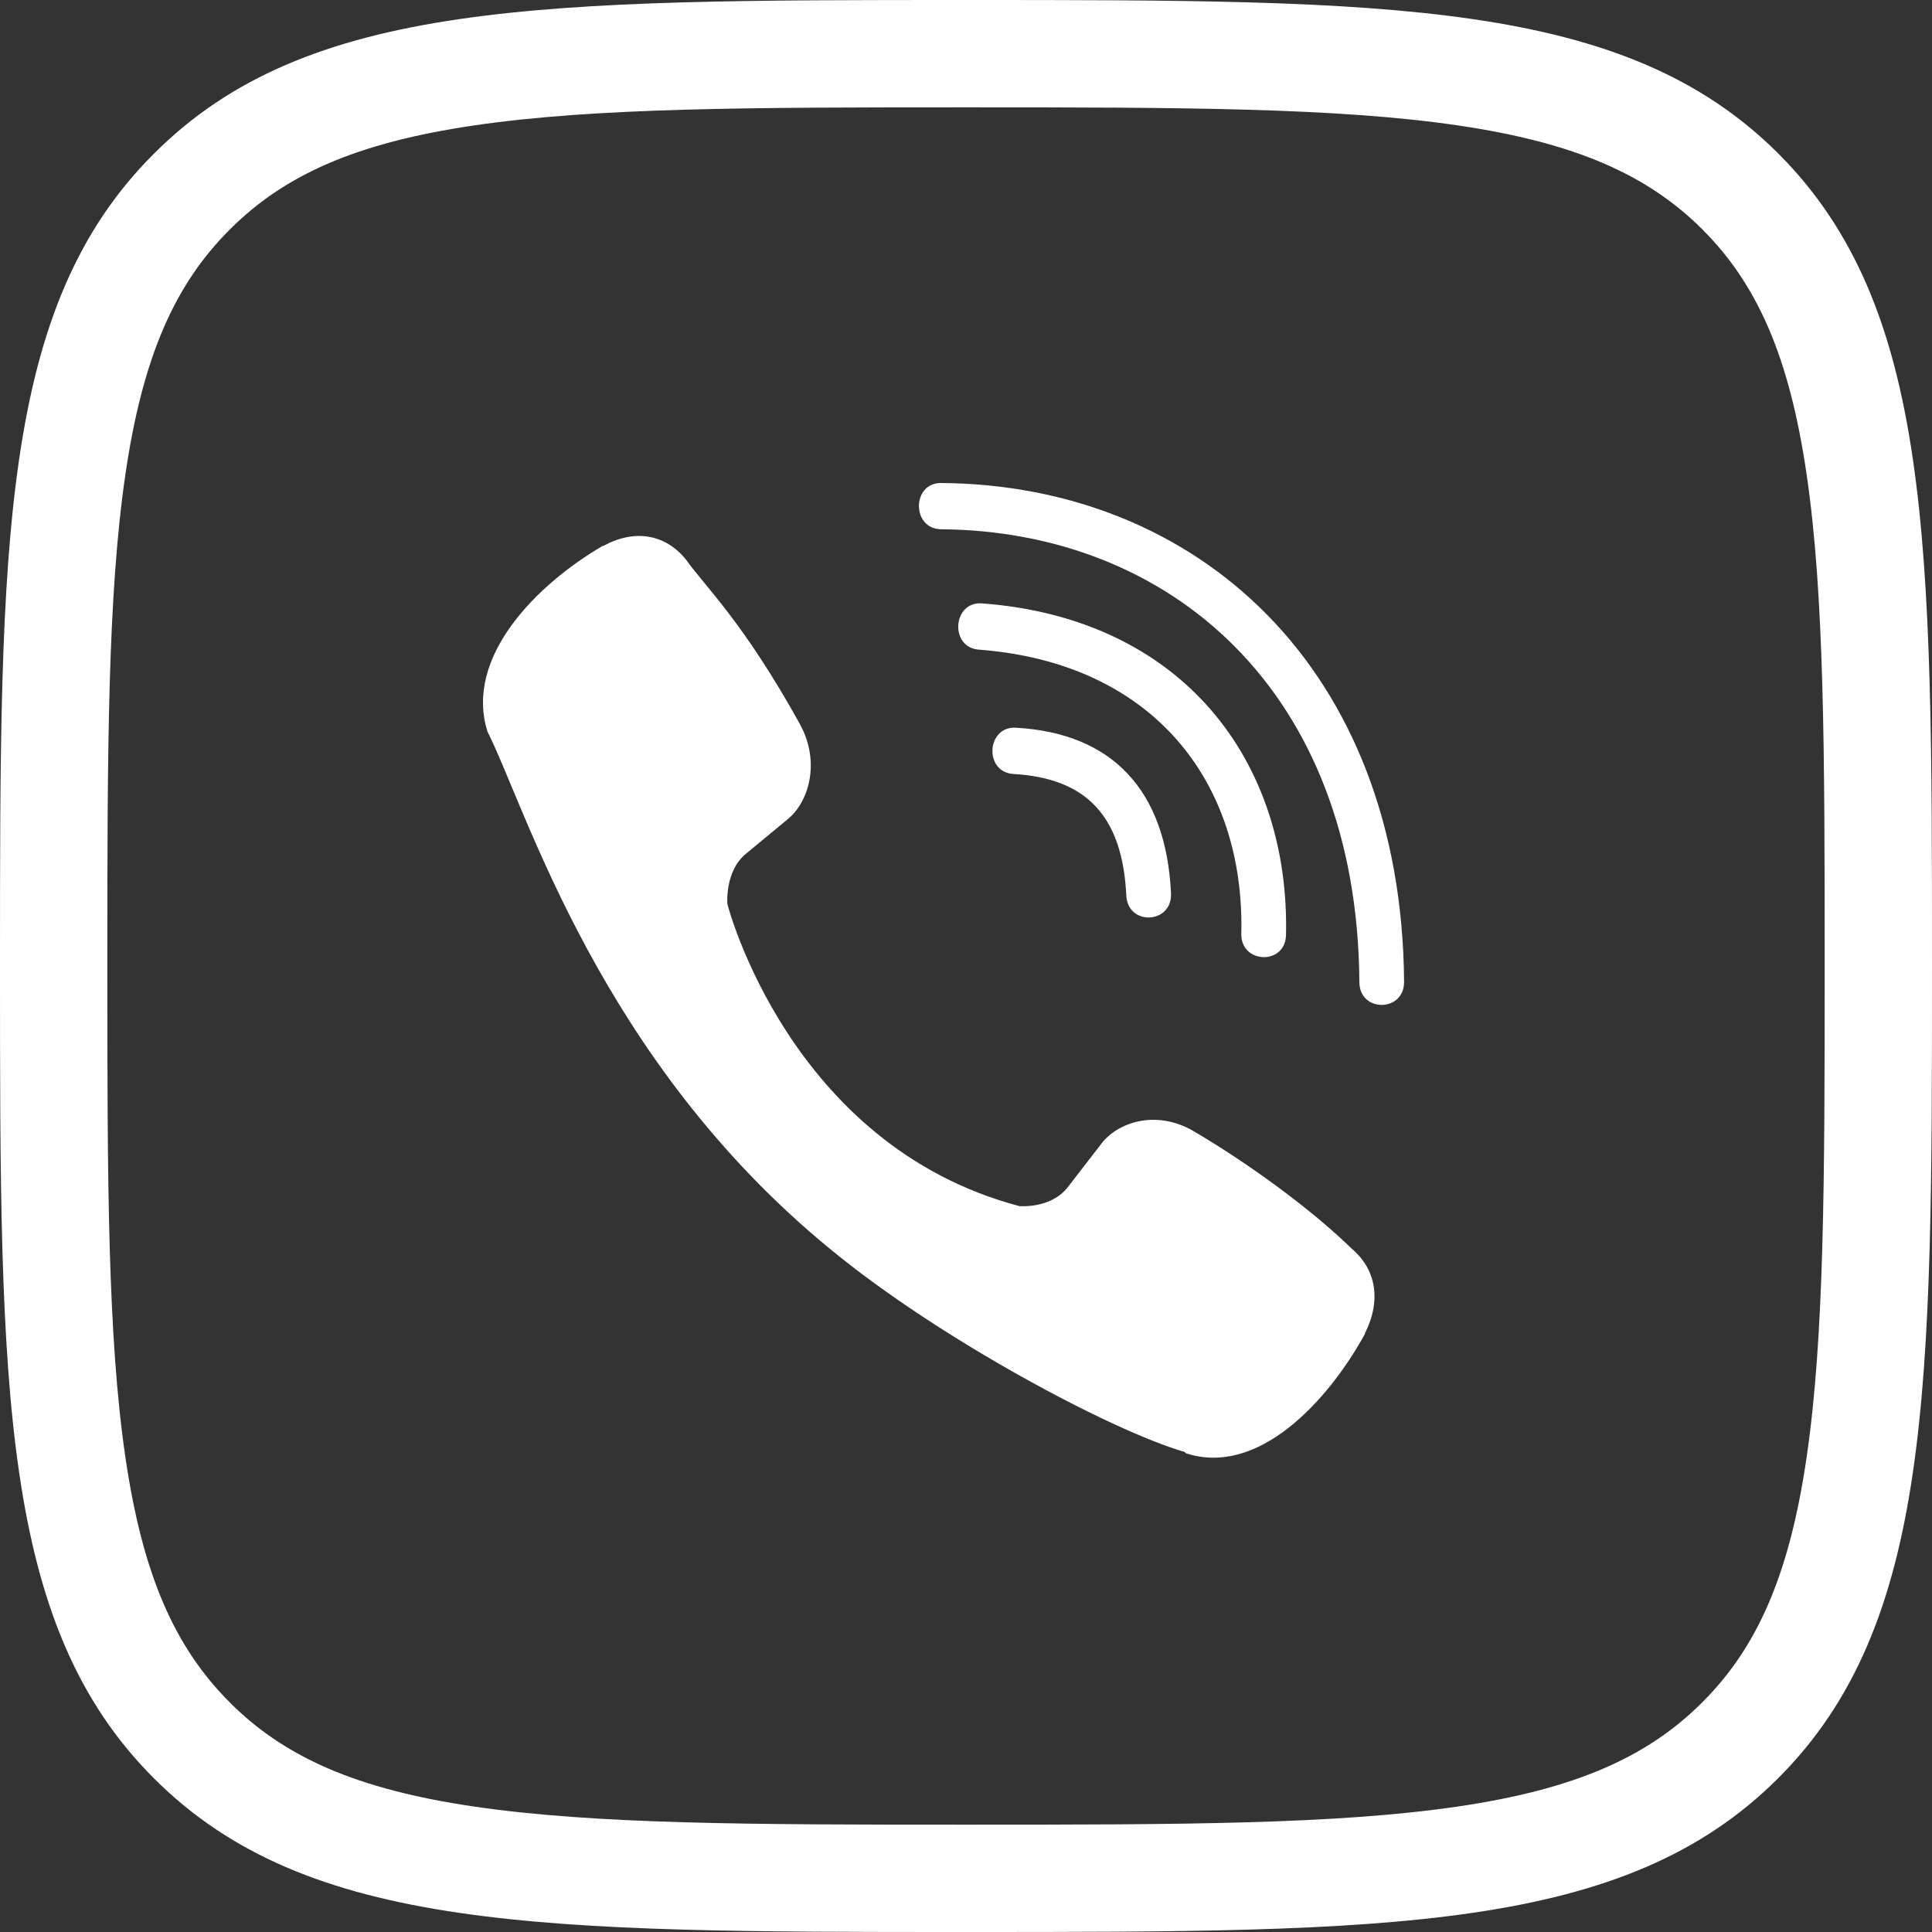<svg width="36" height="36" viewBox="0 0 36 36" fill="none" xmlns="http://www.w3.org/2000/svg">
<rect x="0" y="0" width="36" height="36" fill="#333333" stroke="none"/>
<g clip-path="url(#clip0_945_4769)">
<path fill-rule="evenodd" clip-rule="evenodd" d="M4.281 4.278L4.278 4.281C3.259 5.299 2.659 6.642 2.337 8.837C2.005 11.099 2 13.997 2 17.997C2 21.996 2.005 24.895 2.337 27.157C2.659 29.353 3.259 30.699 4.28 31.72L4.281 31.722C5.299 32.741 6.642 33.341 8.837 33.663C11.099 33.995 13.997 34 17.997 34C21.996 34 24.895 33.995 27.157 33.663C29.353 33.341 30.699 32.741 31.72 31.72C32.742 30.699 33.341 29.354 33.663 27.16C33.995 24.898 34 22 34 17.997C34 13.994 33.995 11.095 33.663 8.834C33.341 6.64 32.742 5.295 31.721 4.274C30.7 3.256 29.355 2.658 27.16 2.336C24.898 2.005 22 2 17.997 2C13.994 2 11.095 2.005 8.835 2.337C6.641 2.659 5.299 3.258 4.281 4.278ZM33.134 2.859C36 5.725 36 10.105 36 17.997C36 25.889 36 30.269 33.134 33.134C30.269 36 25.882 36 17.997 36C10.111 36 5.725 36 2.866 33.134C0 30.269 0 25.882 0 17.997C0 10.111 0 5.725 2.866 2.866C5.725 0 10.105 0 17.997 0C25.889 0 30.269 0 33.134 2.859Z" fill="white"/>
<path d="M17.534 9C16.986 9 16.986 9.854 17.534 9.862C21.788 9.894 25.292 12.86 25.33 18.298C25.33 18.872 26.17 18.865 26.163 18.291C26.118 12.431 22.291 9.033 17.534 9Z" fill="white"/>
<path d="M23.13 17.397C23.117 17.964 23.956 17.991 23.963 17.417C24.033 14.185 22.041 11.524 18.297 11.243C17.748 11.203 17.691 12.065 18.238 12.105C21.485 12.351 23.196 14.567 23.13 17.397Z" fill="white"/>
<path d="M22.233 21.073C21.529 20.666 20.813 20.919 20.517 21.319L19.897 22.121C19.582 22.528 18.994 22.474 18.994 22.474C14.702 21.339 13.554 16.847 13.554 16.847C13.554 16.847 13.501 16.239 13.894 15.913L14.669 15.272C15.057 14.965 15.302 14.224 14.907 13.496C13.853 11.592 13.145 10.936 12.785 10.431C12.406 9.957 11.836 9.85 11.244 10.171H11.231C9.999 10.892 8.651 12.24 9.082 13.629C9.818 15.093 11.171 19.76 15.484 23.286C17.51 24.954 20.718 26.663 22.079 27.057L22.092 27.077C23.433 27.524 24.738 26.123 25.434 24.854V24.844C25.743 24.23 25.641 23.649 25.189 23.269C24.389 22.488 23.181 21.627 22.233 21.073Z" fill="white"/>
<path d="M18.884 14.422C20.252 14.501 20.916 15.216 20.987 16.685C21.013 17.259 21.846 17.219 21.82 16.645C21.729 14.728 20.729 13.66 18.929 13.56C18.381 13.527 18.33 14.389 18.884 14.422Z" fill="white"/>
</g>
<defs>
<clipPath id="clip0_945_4769">
<rect width="36" height="36" fill="white"/>
</clipPath>
</defs>
</svg>
